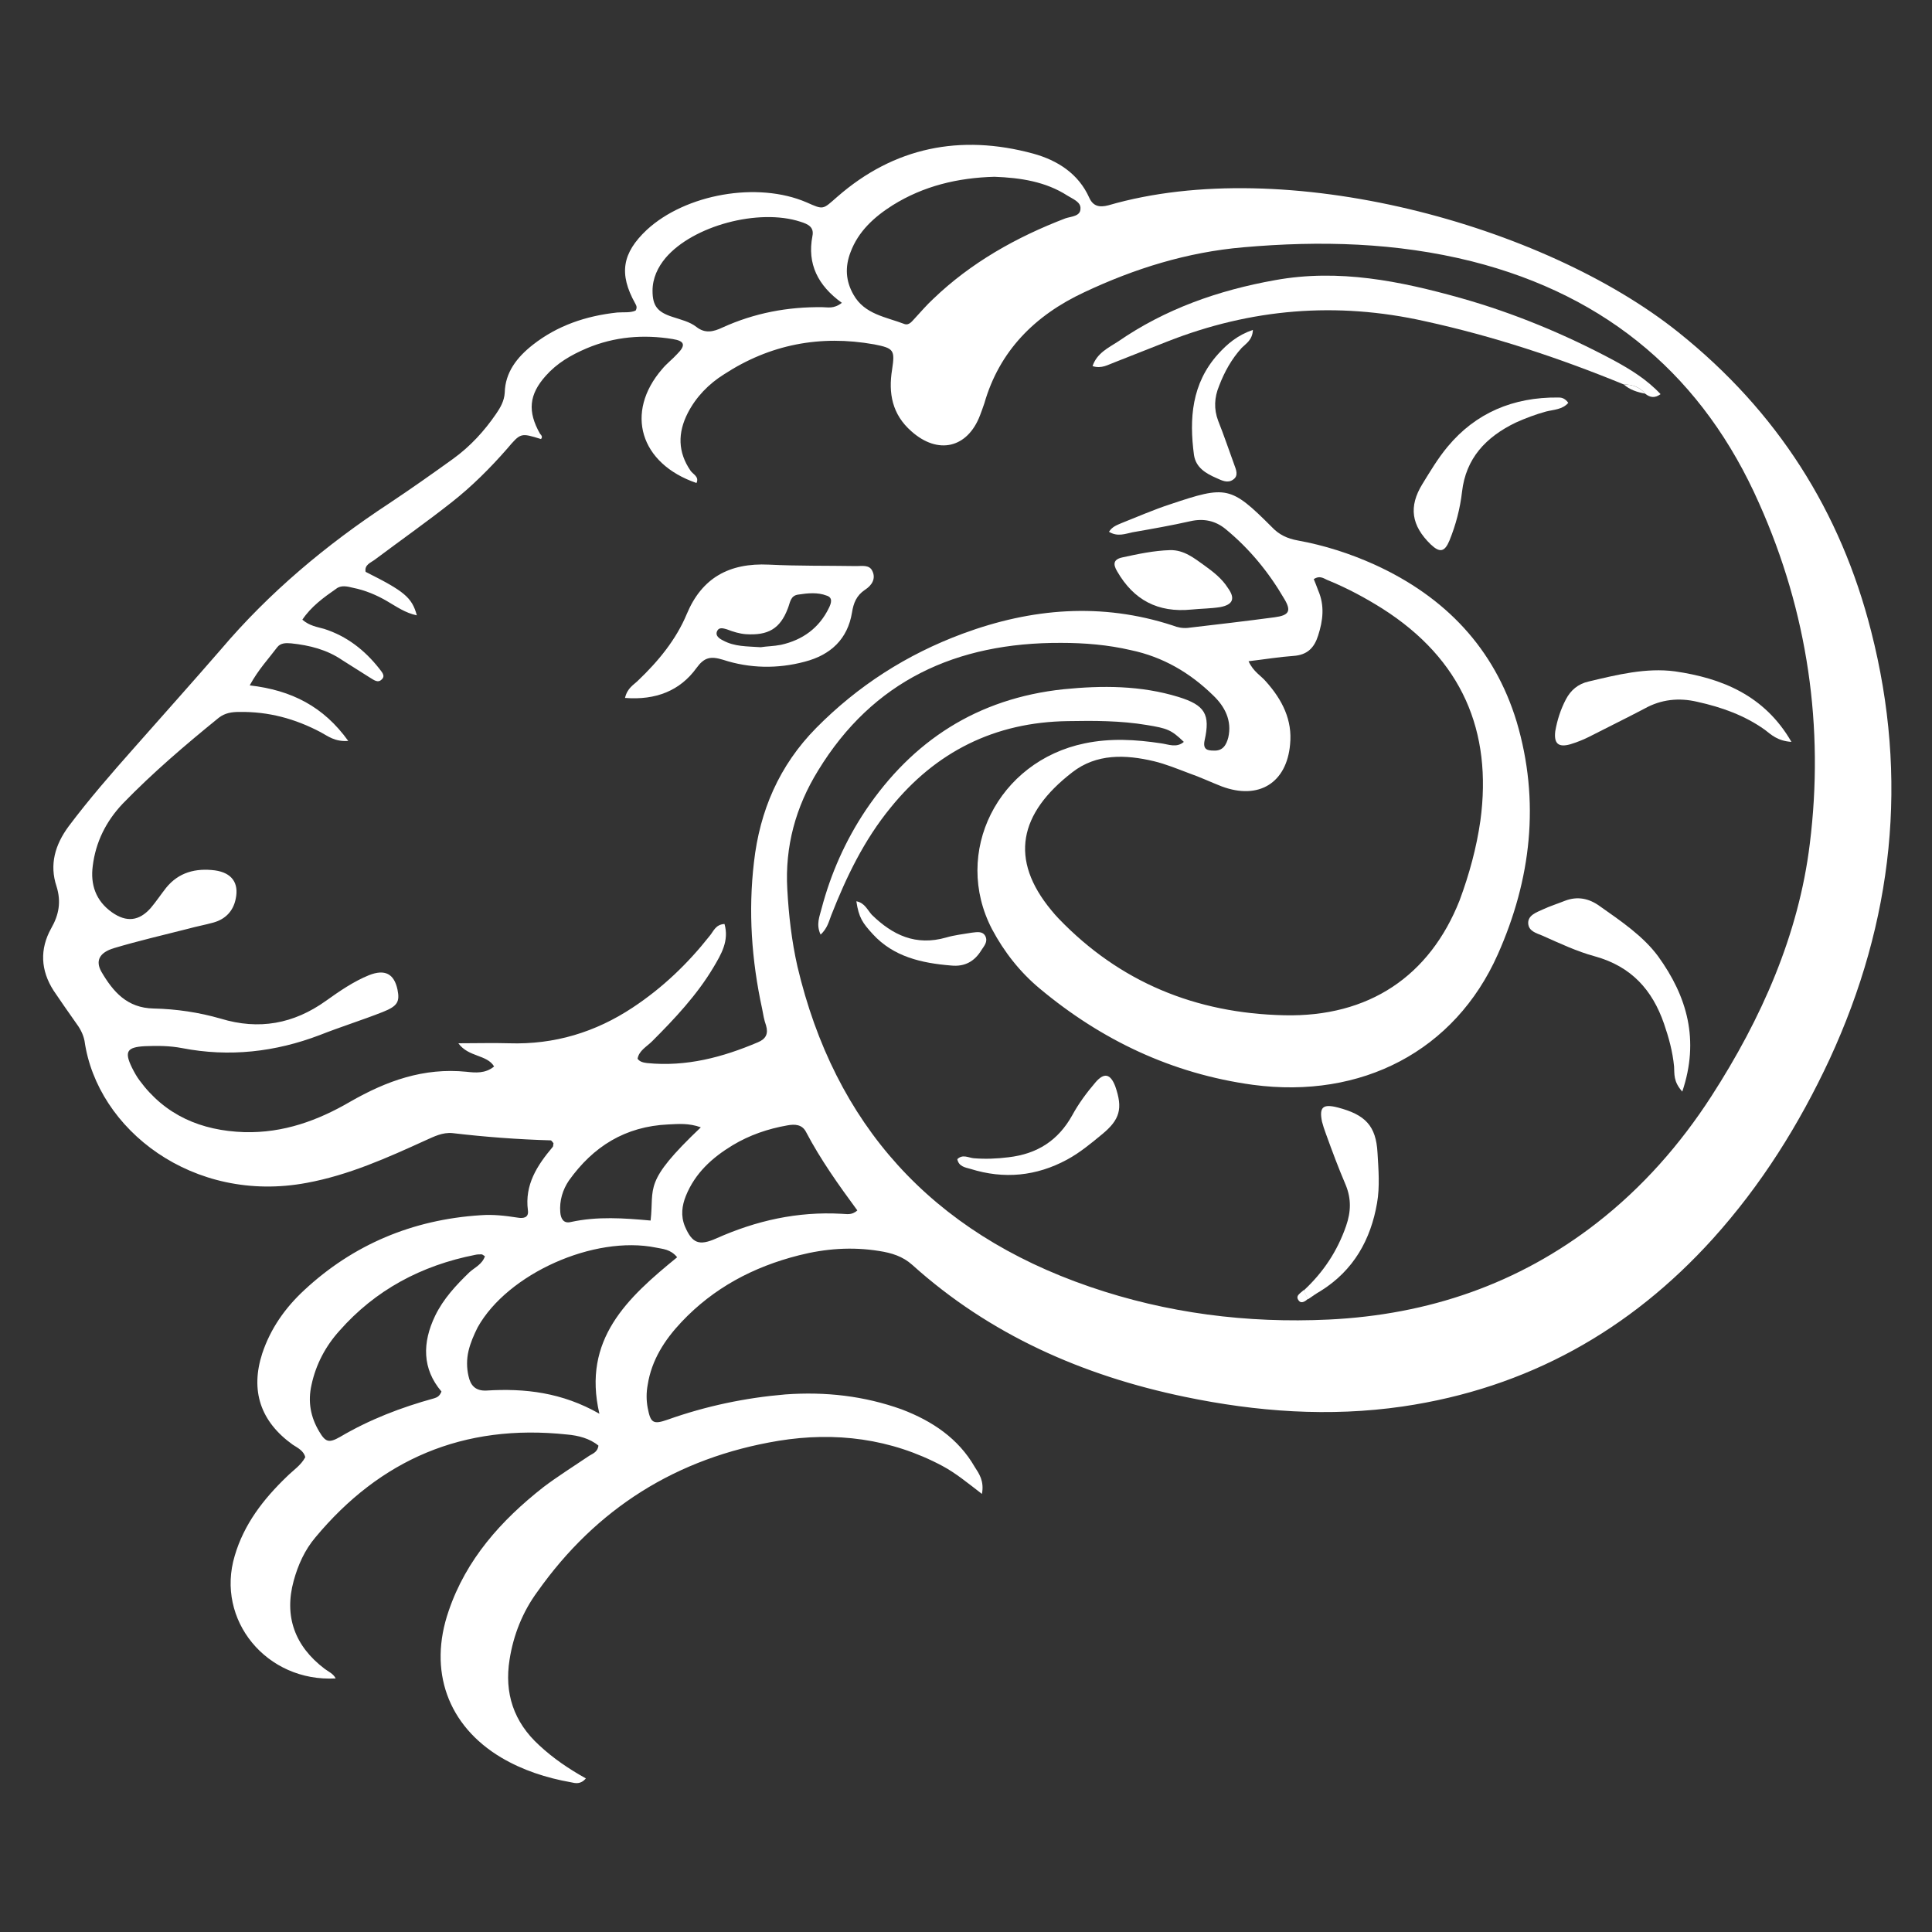 <svg id="Layer_1" xmlns="http://www.w3.org/2000/svg" xmlns:xlink="http://www.w3.org/1999/xlink" viewBox="0 0 400 400" style="enable-background:new 0 0 400 400;"><rect x="0" y="0" width="400" height="400" fill="#333333" stroke="none"/><style>.st0{fill:#FFFFFF;}</style><g><path class="st0" d="M387.4 130.7c-6.3-24.8-19.4-45.5-39.9-61.9-28-22.4-81.5-36.9-118-26.3-1.9.5-3.2.2-4-1.6-2.2-4.9-6.5-7.7-11.6-9.1-15.1-4.1-28.8-1.3-40.5 8.9-3.1 2.7-2.8 2.8-6.4 1.2-10.2-4.4-25.1-1.7-33.1 5.7-5.1 4.8-5.8 9.1-2.4 15.2.2.4.5.8.1 1.5-1.1.5-2.5.3-3.8.4-6.5.7-12.4 2.7-17.5 6.7-3.3 2.6-5.7 5.7-5.8 9.9-.1 1.7-.9 3.1-1.8 4.4-2.4 3.5-5.3 6.7-8.9 9.3-4.3 3.1-8.7 6.2-13.2 9.2-13.1 8.6-24.9 18.5-34.9 30.3-5.9 6.8-11.9 13.5-17.9 20.3-4.7 5.3-9.4 10.7-13.6 16.3-2.8 3.8-4 7.9-2.5 12.4 1 3.2.5 5.9-1.1 8.7-2.4 4.3-2.2 8.7.5 12.9 1.5 2.2 3 4.4 4.5 6.5.9 1.2 1.6 2.4 1.9 3.9 2.6 18.4 22.5 33.8 46 29.4 8.7-1.6 16.7-5.2 24.6-8.8 1.8-.8 3.5-1.7 5.6-1.5 6.8.8 13.5 1.3 20.3 1.5.2.0.4.4.6.6-.1.3.0.6-.2.8-3.2 3.8-5.8 7.8-5.1 13.1.2 1.5-.9 1.7-2.1 1.5-2.6-.4-5.1-.7-7.7-.5-14.1.9-26.4 6.1-36.5 15.5-4 3.7-7 8-8.7 13.1-2.5 7.7-.4 14.1 6.3 18.9 1.1.7 2.3 1.3 2.6 2.6-.9 1.7-2.5 2.7-3.8 4-4.9 4.7-8.9 9.9-10.8 16.4-4 13.3 6.6 26.2 20.9 25.4-.5-1-1.5-1.4-2.3-2-6.2-4.7-8.4-10.9-6.4-18.2.9-3.3 2.3-6.4 4.5-9 13.4-16.1 30.6-23.6 52.1-21.3 2.3.2 4.7.8 6.5 2.3-.2 1.5-1.4 1.7-2.2 2.3-3.1 2.1-6.3 4.1-9.2 6.3-8.8 6.9-16 15-19.6 25.6-4.3 12.4-.2 23.8 10.9 30.4 4.4 2.6 9.3 4.2 14.4 5.1.9.2 2 .5 3.1-.8-3.6-2-6.8-4.2-9.6-6.8-5.4-4.9-7.3-10.9-6.2-17.8.8-5.1 2.7-9.9 5.8-14.1 12.1-17.1 28.7-27.7 49.9-31.2 11.7-1.9 23.2-.5 33.9 5.2 2.8 1.5 5.2 3.5 8.2 5.8.5-2.7-.6-4.2-1.5-5.6-3.4-5.9-8.8-9.5-15.1-11.9-7.8-2.8-15.8-3.7-24.1-3.1-8.3.7-16.4 2.4-24.3 5.2-3.1 1.1-3.6.7-4.2-2.4-.3-1.6-.3-3.2.0-4.8.8-5.1 3.5-9.3 7-13 6.6-7 14.8-11.4 24.3-13.8 5.5-1.4 11-1.8 16.6-.9 2.6.4 4.9 1.1 6.9 2.9 16 14.4 35.2 22.9 56.4 27.3 14.9 3.1 29.9 4.2 45.1 2 25.9-3.8 47.1-15.8 64.2-34.7 10.1-11.2 17.9-23.7 24.2-37.2C392 190.7 395.2 161.2 387.4 130.7zM176.1 52.2c1.6-4.3 4.9-7.3 8.7-9.7 6.4-4 13.5-5.7 21.1-5.9 5.4.2 10.6 1 15.1 3.9 1.1.7 2.8 1.3 2.7 2.7.0 1.6-1.9 1.6-3.1 2-10.2 3.9-19.6 9.2-27.4 16.7-1.3 1.2-2.5 2.6-3.7 3.9-.6.6-1.2 1.6-2.2 1.3-3.9-1.5-8.3-2-10.6-6.1C175.1 58.2 174.9 55.3 176.1 52.2zm-38.3 1.2c5.7-6.7 19.3-10.3 27.9-7.5 1.6.5 2.9 1.1 2.5 3-1.1 5.7 1.1 10.2 6.1 13.8-1.7 1.3-2.9.9-4 .9-7.2-.1-14.1 1.2-20.7 4.2-1.9.9-3.6 1.3-5.4-.1-1.4-1.1-3.2-1.5-5-2.1-3.1-1-4.1-2.3-4.1-5.4C135.1 57.6 136.2 55.3 137.8 53.4zM89.9 289.5c-6.9 1.9-13.4 4.4-19.5 8-2.3 1.3-3 1.1-4.3-1.1-1.8-3-2.4-6.2-1.6-9.7.9-4.2 2.9-8 5.8-11.2 7.4-8.4 16.9-13.5 28.1-15.7.4-.1.9-.1 1.3-.1.1.0.3.1.7.4-.6 1.7-2.1 2.3-3.2 3.3-2.8 2.7-5.4 5.5-7.1 9-2.7 5.6-2.7 11 1.3 15.7C91 289.1 90.5 289.3 89.9 289.5zM124.1 292.7c-7.7-4.4-15.4-5.3-23.4-4.8-2.3.1-3.3-1.1-3.7-3-.4-1.7-.4-3.5.0-5.2s1.1-3.3 1.9-4.9c6.2-11.1 24.1-19.1 36.9-16.5 1.4.3 3 .3 4.4 2C129.9 268.7 120.5 277.3 124.1 292.7zm10.6-40c-5.5-.5-11-.9-16.5.3-1.6.4-2.1-.8-2.2-2-.2-2.4.5-4.7 1.8-6.6 5-7 11.6-11.2 20.6-11.6 2.1-.1 4.2-.3 6.7.6C133 244.9 135.5 245.7 134.7 252.7zM174.2 251.3c-9.1-.5-17.6 1.4-25.9 5.1-3.6 1.6-5 1-6.5-2.5-.9-2.2-.6-4.3.2-6.3 1.9-4.7 5.4-7.9 9.7-10.5 3.5-2.1 7.3-3.4 11.3-4.1 1.6-.3 3.1-.2 3.9 1.4 3 5.7 6.7 10.9 10.6 16.2C176.3 251.7 175.2 251.3 174.2 251.3zm200.5-76.6c-2.3 18.8-10 36.2-20.4 52.3-6.4 9.9-14.2 18.8-23.7 26.2-16.2 12.6-34.8 19-55.5 20-16.9.8-33.5-1.3-49.5-6.8-32.9-11.3-52.8-33.7-60.5-66.3-1.2-5.3-1.8-10.6-2.1-16-.5-8.8 1.7-17 6.4-24.6 11.3-18.5 28.5-26.5 50.3-26.4 4.8.0 9.7.4 14.4 1.5 6.7 1.4 12.3 4.7 17.1 9.4 2.4 2.3 3.9 5.2 3.1 8.7-.4 1.5-1.1 2.8-3 2.7-1.3.0-2.3-.2-1.9-2.1 1.2-5.4.1-7.3-5.4-9-7.8-2.4-15.8-2.4-23.8-1.6-17.9 1.9-31.3 10.7-41 25.1-4.2 6.3-7.2 13.1-9.1 20.3-.4 1.6-1.2 3.3-.2 5.4 1.4-1.3 1.7-2.7 2.2-4 3.1-7.9 6.8-15.6 12.3-22.3 9.3-11.5 21.5-17.7 36.7-17.9 5.4-.1 10.9-.1 16.3.8 4.3.7 5.1 1 7.7 3.5-1.5 1.3-3.2.5-4.7.3-5.3-.8-10.5-1.1-15.8.0-18 3.7-27.5 22.6-19.2 38.5 2.5 4.7 5.8 8.9 9.9 12.3 12.7 10.6 27.3 17.6 44.1 19.9 22.5 3 41.8-7 50.7-27 6.9-15.5 8.8-31.7 3.9-48.2-4.6-15.1-14.7-25.8-29.4-32.5-5.1-2.3-10.4-4-15.9-5-2.2-.4-3.9-1.2-5.4-2.8-8.5-8.5-9.4-8.6-21-4.7-3.4 1.1-6.8 2.6-10.1 3.9-.9.4-1.9.7-2.6 1.8 1.8 1.1 3.4.4 4.9.1 4-.7 8-1.4 12-2.3 2.7-.6 5.1-.1 7.2 1.6 5 4.1 9 9 12.2 14.5 1.5 2.5 1 3.4-2 3.8-6 .8-12 1.5-18 2.2-1.1.1-2.1-.1-3.1-.5-14.7-4.8-29.2-3.6-43.5 1.7-11.6 4.3-21.7 10.8-30.3 19.5-7.7 7.8-11.7 17.2-12.9 27.8-1.2 10.2-.5 20.3 1.7 30.4.2 1.1.4 2.3.8 3.4.5 1.7.0 2.8-1.7 3.5-7.3 3.1-14.8 5.1-22.9 4.3-.7-.1-1.5-.2-2-.9.3-1.7 1.9-2.5 3-3.6 4.7-4.7 9.3-9.6 12.7-15.3 1.6-2.7 3.3-5.5 2.3-9-1.9.1-2.3 1.6-3.1 2.5-4.5 5.7-9.7 10.7-15.9 14.8-7.7 5.1-16.2 7.7-25.6 7.4-3.3-.1-6.5.0-10.5.0 2.1 2.9 5.9 2.3 7.4 4.8-1.8 1.5-3.9 1.3-5.7 1.1-8.9-.9-16.6 1.9-24.1 6.2-6.7 3.9-13.8 6.5-21.9 6.3-9-.3-16.4-3.5-21.7-10.7-.6-.8-1.1-1.7-1.6-2.7-1.6-3.3-1-4.2 2.7-4.4 2.6-.1 5.1-.1 7.7.4 9.8 1.9 19.3.8 28.5-2.7 4.3-1.7 8.8-3.1 13.1-4.8 3-1.2 3.5-2.1 3-4.6-.7-3.3-2.6-4.3-5.9-3-3.2 1.3-6.1 3.3-8.9 5.3-6.7 4.8-13.9 6.1-21.8 3.7-4.5-1.3-9.2-2-13.9-2.1-5.5-.1-8.4-3.5-10.8-7.6-1.3-2.3-.4-4 2.6-4.9 5-1.5 10.2-2.7 15.3-4 1.8-.5 3.5-.8 5.3-1.3 2.5-.7 4.1-2.4 4.6-4.9.7-3.3-.8-5.4-4.3-5.9-4-.5-7.5.4-10.1 3.6-1.1 1.4-2.1 2.9-3.2 4.2-2.4 2.7-5 3-8 .9-3.4-2.4-4.5-5.8-4-9.6.6-4.9 2.7-9.2 6.2-12.9 6.2-6.4 13-12.2 19.9-17.8 1.3-1 2.7-1.2 4.2-1.2 6.1-.1 11.6 1.4 16.9 4.2 1.5.8 2.9 2 5.7 1.8-5.1-7.1-11.7-10.5-20.4-11.5 1.8-3.3 3.9-5.5 5.7-7.9.7-.9 1.8-.9 2.9-.8 3.8.4 7.4 1.3 10.6 3.5 1.9 1.2 3.8 2.4 5.7 3.6.7.4 1.6 1.2 2.4.4.9-.8.0-1.6-.5-2.3-3-3.8-6.7-6.7-11.4-8.2-1.4-.4-3-.6-4.5-1.9 1.8-2.7 4.4-4.6 7-6.4 1-.8 2.3-.5 3.5-.2 2.5.5 4.9 1.5 7.1 2.8 1.9 1.1 3.7 2.4 6.1 2.9-1-3.7-2.6-5-10.6-9-.3-1.5 1.1-1.9 2-2.6 5.2-3.9 10.6-7.7 15.8-11.8 4.2-3.3 8-7.1 11.5-11.1 2.8-3.3 2.8-3.3 7-2 .4-.4.1-.8-.2-1.1-2.6-4.6-2.3-8.1 1.2-12 2.3-2.6 5.2-4.3 8.5-5.7 5.7-2.4 11.7-2.9 17.8-1.9 2.5.4 2.7 1.3.9 3.1-1 1.1-2.2 2-3.1 3.1-7.8 9-4.6 19.6 7.1 23.6.6-1.3-.7-1.8-1.2-2.5-2.7-3.9-2.7-7.9-.6-12 1.7-3.3 4.3-6 7.5-8 9.5-6.2 19.9-8.2 31.1-6.2 4.1.8 4.3 1.2 3.7 5.2-.8 4.9.0 9.3 4 12.8 5.5 4.9 11.6 3.5 14.2-3.3.3-.8.6-1.6.9-2.5 3.1-10.8 10.4-18.2 20.7-23 10.4-4.9 21.3-8.3 32.9-9.3 15.9-1.4 31.7-1 47.3 2.9 28.5 7.2 48.1 24.3 59.5 50.1C374.3 126.8 377.7 150.6 374.7 174.7zM262.1 141.1c-1-1.2-2.6-2-3.6-4.2 3.4-.4 6.4-.9 9.3-1.1 2.9-.2 4.3-1.7 5.1-4.2 1-3.1 1.4-6.2.0-9.4-.3-.8-.6-1.6-.9-2.3 1.4-.9 2.2.0 3.1.3 3.9 1.6 7.6 3.6 11.1 5.8 16.5 10.5 22.8 25.4 20.3 43.9-.8 5.6-2.3 11.1-4.3 16.5-6.2 15.7-18.8 24.2-36.3 23.8-18.4-.4-34.1-6.9-46.7-20-.5-.5-1-1.1-1.5-1.7-8.8-10.6-6.7-20.1 4.3-28.6 5-3.9 11-3.7 16.9-2.3 2.5.6 4.9 1.6 7.3 2.5 2.3.8 4.4 1.8 6.7 2.7 7.7 2.9 13.5-.7 14.2-8.7C267.6 149.1 265.5 144.9 262.1 141.1z"/><path class="st0" d="M343.8 81.6c-1.2.9-2.2.7-3.2-.1-1.1-1.4-2.7-1.9-4.4-1.9-13.4-5.5-27-10-41.2-13.1-18.3-4.1-36-2.6-53.3 4.2-3.6 1.4-7.3 2.9-10.9 4.3-1.4.5-2.7 1.4-4.6.8.9-2.7 3.3-3.8 5.3-5.1C241.2 64 252.2 60.1 264 58c13.2-2.4 25.9.2 38.4 3.7 11 3.1 21.6 7.5 31.7 12.9C337.6 76.5 341 78.6 343.8 81.6z"/><path class="st0" d="M180.6 118.2c-.6-1.3-2.1-1-3.3-1-6-.1-12.1.0-18.1-.3-8.3-.4-13.9 2.8-17 10.2-2.2 5.3-5.9 9.8-10.1 13.8-.9.9-2.2 1.5-2.7 3.6 6.4.5 11.4-1.5 14.8-6.2 1.6-2.2 2.9-2.5 5.5-1.7 5.5 1.8 11.3 1.9 16.9.4 5.4-1.4 8.9-4.7 9.8-10.2.3-1.9.9-3.5 2.7-4.7C180.5 121.2 181.4 119.8 180.6 118.2zm-9 7.7c-2 4.1-5.4 6.6-9.9 7.6-1.5.3-3 .3-4.2.5-2.9-.2-5.4-.1-7.8-1.4-.8-.4-1.7-1-1.2-2 .4-.8 1.3-.5 2-.3 1.3.5 2.6.9 3.9 1 4.6.3 7.1-1.1 8.7-5.3.5-1.2.5-2.7 2.2-2.9 1.9-.3 4-.5 5.8.2C172.5 123.7 172.1 124.9 171.6 125.9z"/><path class="st0" d="M370.9 153.6c-2.9-.2-4.2-1.5-5.5-2.5-4.2-3-9-4.7-14-5.8-3.8-.9-7.5-.5-10.9 1.4-3.8 2-7.7 3.9-11.6 5.9-1.2.6-2.5 1.1-3.8 1.5-2.5.7-3.4-.2-3.1-2.7.4-2.3 1.1-4.5 2.2-6.6 1-1.9 2.5-3.2 4.7-3.7 5.9-1.4 11.9-2.9 17.9-2.1C356.4 140.4 365.3 143.9 370.9 153.6z"/><path class="st0" d="M348.3 226c-1.9-2.1-1.6-3.7-1.7-5.2-.3-3.1-1.1-6-2.1-8.9-2.4-6.9-6.7-11.8-14.3-13.9-3.7-1-7.3-2.7-10.9-4.3-1.2-.5-2.8-.9-2.9-2.5-.1-1.7 1.7-2.3 3-2.9 1.5-.7 3.1-1.2 4.6-1.8 2.6-1 5-.5 7.2 1.1 4.4 3.1 9 6.2 12.1 10.4C349.3 206.3 351.9 215.3 348.3 226z"/><path class="st0" d="M324.7 83.4c-1.2 1.4-3 1.4-4.6 1.8-2.2.6-4.3 1.4-6.3 2.3-6.2 3-10.3 7.4-11.1 14.3-.4 3.5-1.3 6.9-2.6 10.1-1 2.4-2 2.6-3.9.8-4-3.9-4.6-7.8-1.7-12.5 1.6-2.6 3.2-5.3 5.2-7.7 5.8-7 13.6-10.3 22.9-10.2C323.1 82.3 323.9 82.3 324.7 83.4z"/><path class="st0" d="M285.1 249.1c-1.3 7.5-4.8 13.9-11.7 18.2-.9.5-1.7 1.1-2.6 1.7-.3-.6-.6-1.2-.9-1.8 4.1-3.8 7-8.2 8.8-13.4 1-2.9 1.1-5.6-.1-8.5-1.5-3.5-2.8-7-4.1-10.6-.3-.8-.6-1.7-.8-2.5-.6-3 .2-3.7 3.3-2.9 5.7 1.5 7.9 3.8 8.2 9.4C285.4 242.1 285.7 245.7 285.1 249.1z"/><path class="st0" d="M252.6 125.7c-1.9.3-3.9.3-5.9.5-7 .7-12-2-15.4-7.9-.9-1.5-.8-2.5 1.1-2.9 3.2-.7 6.5-1.4 9.8-1.5 2.9-.1 5.1 1.7 7.2 3.2 1.8 1.3 3.6 2.7 4.8 4.6C255.8 123.9 255.3 125.2 252.6 125.7z"/><path class="st0" d="M228.1 234.9c-2.3 1.9-4.6 3.8-7.2 5.2-6.3 3.4-13 4.1-20 1.9-1.1-.3-2.4-.5-2.7-2 1.1-1.1 2.3-.3 3.4-.2 2.4.2 4.8.1 7.2-.2 6-.7 10.3-3.5 13.2-8.7 1.3-2.4 3-4.7 4.8-6.8 1.8-2.1 3.1-1.8 4.1.8C232.5 229.5 231.9 231.8 228.1 234.9z"/><path class="st0" d="M259.4 68.3c-.1 2.1-1.4 2.8-2.3 3.7-2.1 2.3-3.6 5-4.7 7.9-1 2.4-1.1 4.8-.2 7.2 1.2 3 2.2 6 3.3 9 .4 1.1 1 2.4-.2 3.2-1.1.8-2.3.2-3.4-.3-2.3-1-4.3-2.2-4.7-4.8-1-7.5-.5-14.8 5-20.9C254.1 71.2 256.2 69.4 259.4 68.3z"/><path class="st0" d="M203.2 196.7c-1.4 2.3-3.4 3.5-6.3 3.2-6.1-.5-11.9-1.8-16.2-6.5-2.1-2.3-2.9-3.4-3.4-6.8 1.7.3 2.3 1.8 3.2 2.8 4.3 4.2 9.1 6.5 15.4 4.7 1.7-.5 3.5-.7 5.3-1 1-.1 2.2-.4 2.8.7C204.6 195 203.7 195.9 203.2 196.7z"/><path class="st0" d="M270.8 268.9c-.5.5-1.3 1-1.8.5-1-1.1.2-1.6.9-2.3C270.2 267.7 270.5 268.3 270.8 268.9z"/><path class="st0" d="M340.6 81.5c-1.6-.3-3.2-.8-4.4-1.9C337.9 79.6 339.5 80.1 340.6 81.5z"/></g></svg>